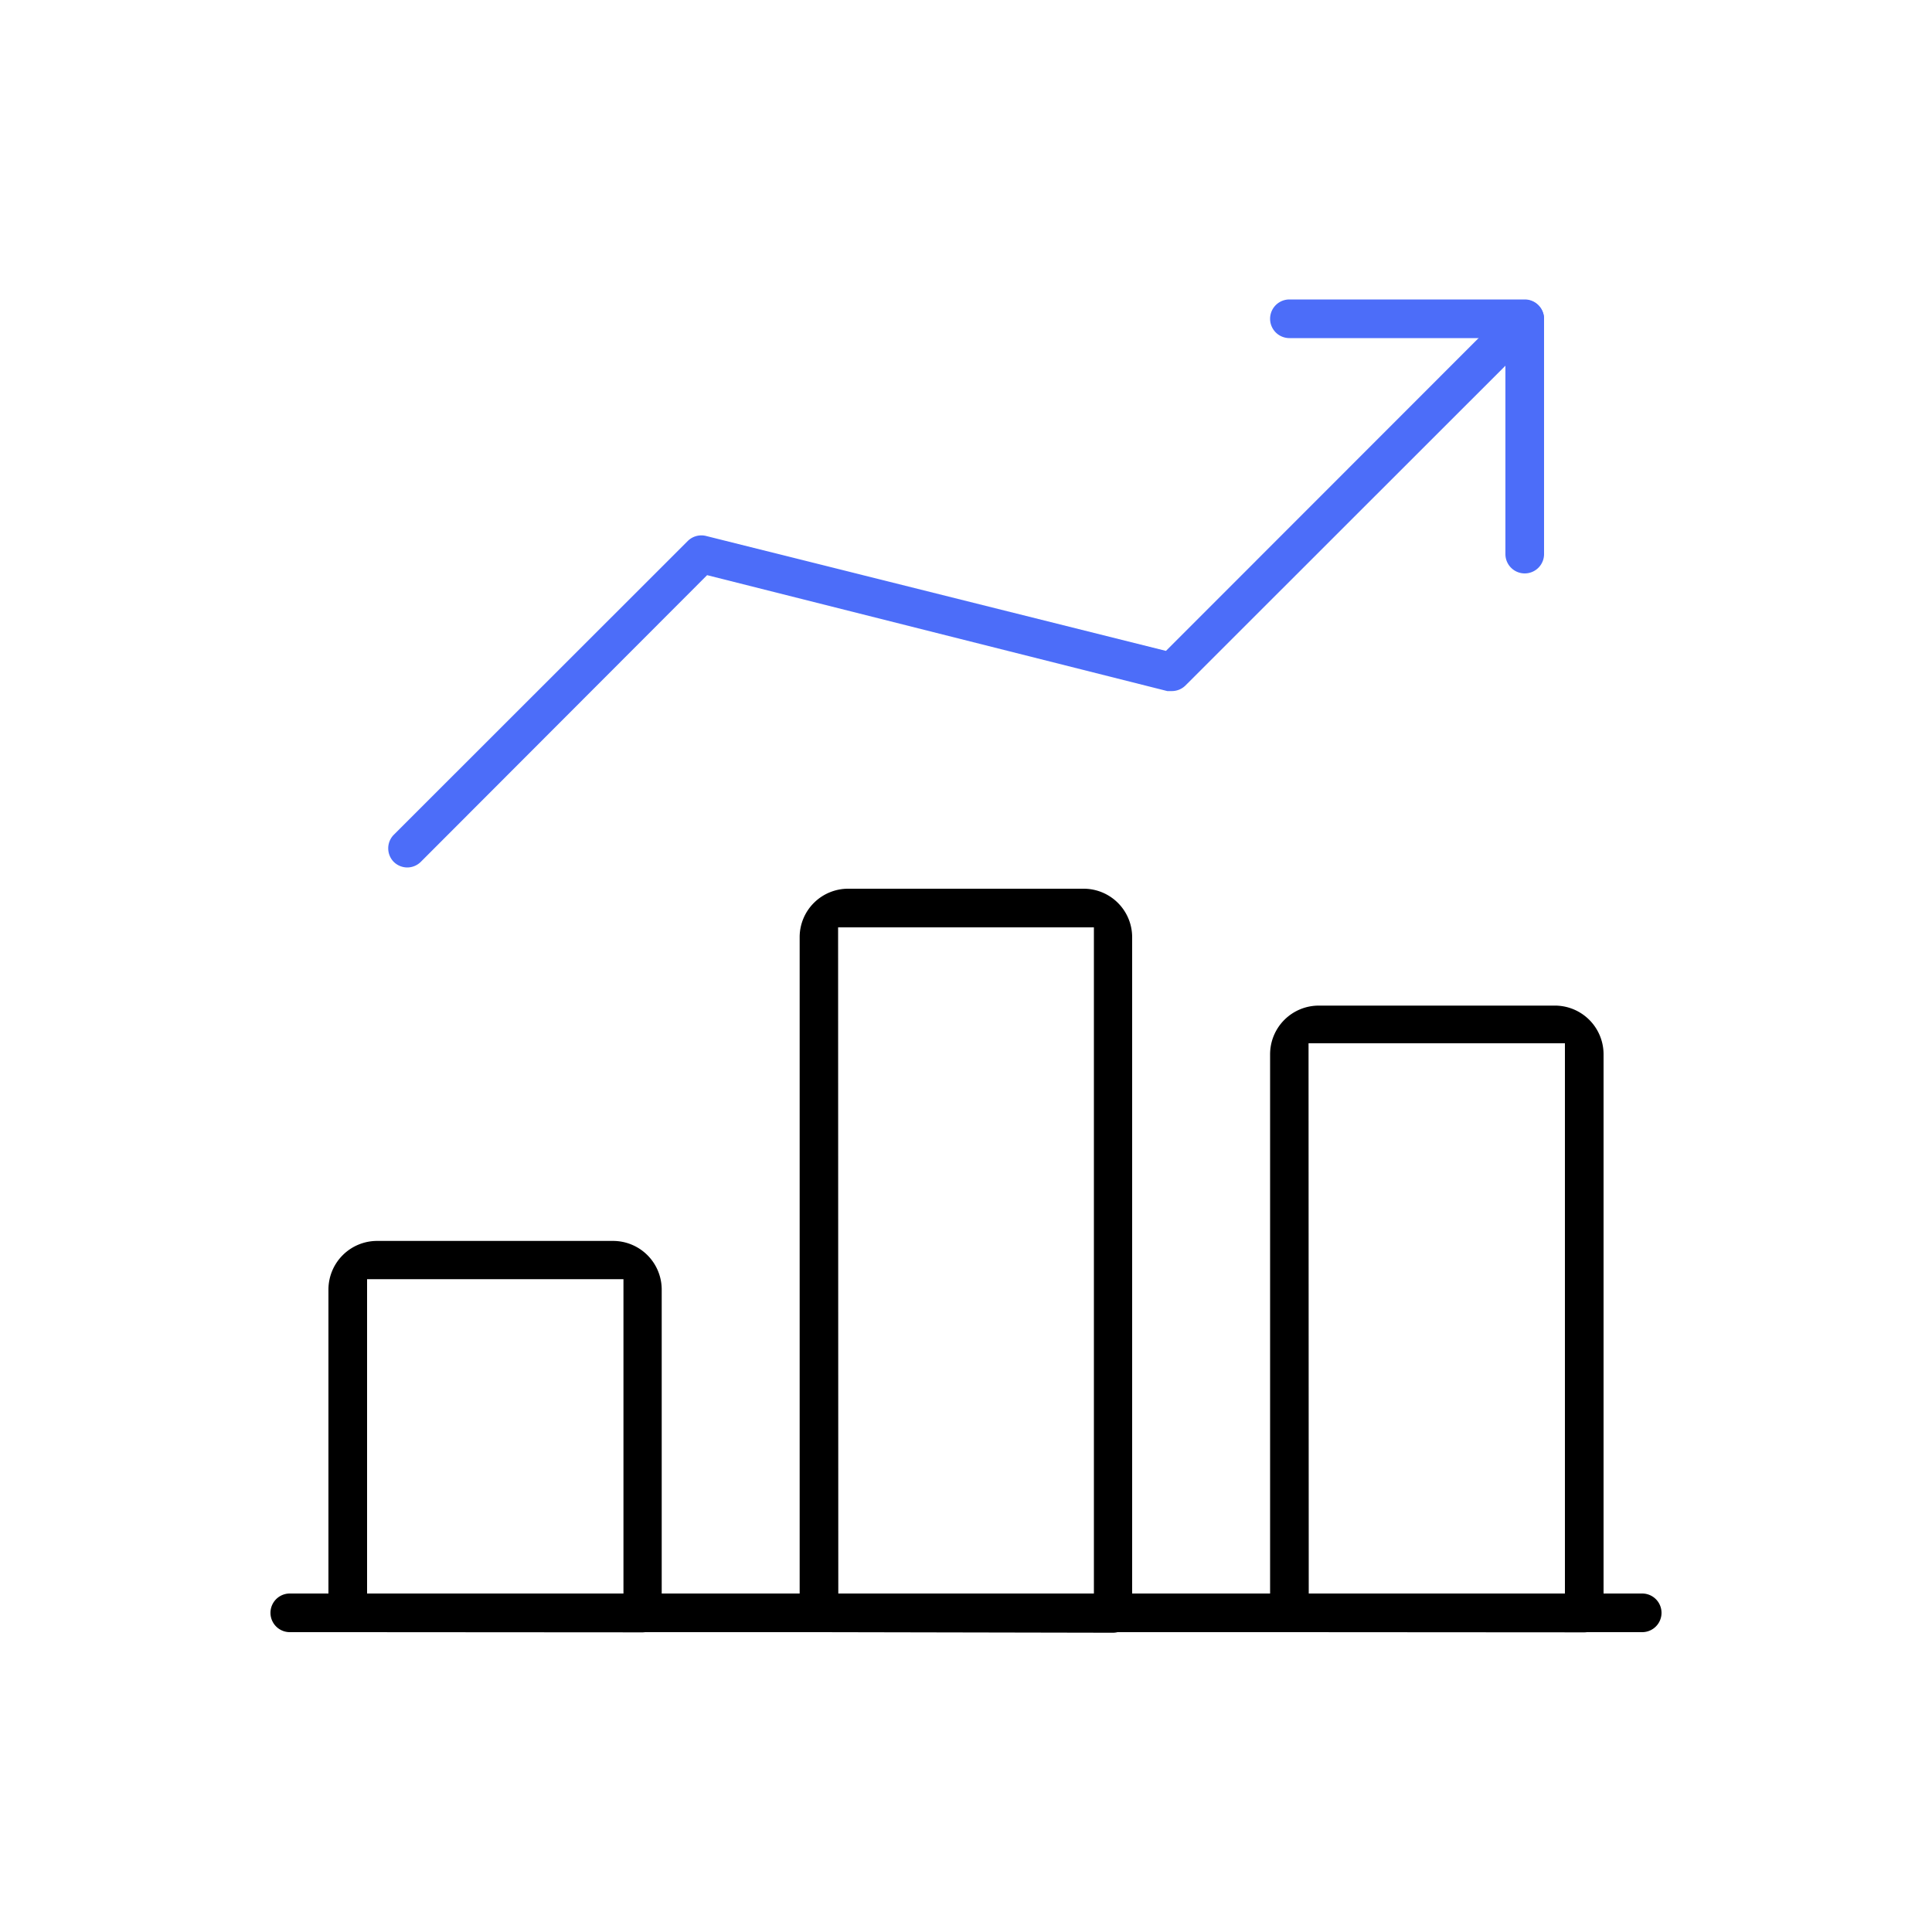 <svg xmlns="http://www.w3.org/2000/svg" viewBox="0 0 100 100"><defs><style>.cls-1{fill:#4c6df9;}</style></defs><g id="Layer_45" data-name="Layer 45"><path d="M15,84.48a1,1,0,0,1,0-2H85a1,1,0,0,1,0,2Z"/><path d="M18,84.48a1,1,0,0,1-1-1V66.74a2.52,2.52,0,0,1,2.52-2.51H31.73a2.52,2.52,0,0,1,2.52,2.51V83.49a1,1,0,0,1-1,1Zm1-2H32.27V66.21H19Z"/><path d="M42.39,84.48a1,1,0,0,1-1-1v-35A2.51,2.51,0,0,1,43.91,46H56.09a2.51,2.51,0,0,1,2.51,2.51v35a1,1,0,0,1-1,1Zm1-2H56.62V48H43.38Z"/><path d="M66.74,84.48a1,1,0,0,1-1-1V54.57a2.52,2.52,0,0,1,2.52-2.52H80.44A2.52,2.52,0,0,1,83,54.57V83.49a1,1,0,0,1-1,1Zm1-2H81V54H67.73Z"/><path class="cls-1" d="M21.08,44.9a1,1,0,0,1-.7-.29,1,1,0,0,1,0-1.4L35.6,28a1,1,0,0,1,.94-.26l23.81,5.95L78.22,15.81a1,1,0,0,1,.7-.29,1,1,0,0,1,1,1,1,1,0,0,1-.29.7L61.36,35.48a1,1,0,0,1-.7.29l-.24,0-23.82-6L21.78,44.61A1,1,0,0,1,21.08,44.9Z"/><path class="cls-1" d="M78.92,29.68a1,1,0,0,1-1-1V17.5H66.74a1,1,0,1,1,0-2H78.92a1,1,0,0,1,1,1V28.69A1,1,0,0,1,78.92,29.68Z"/></g></svg>